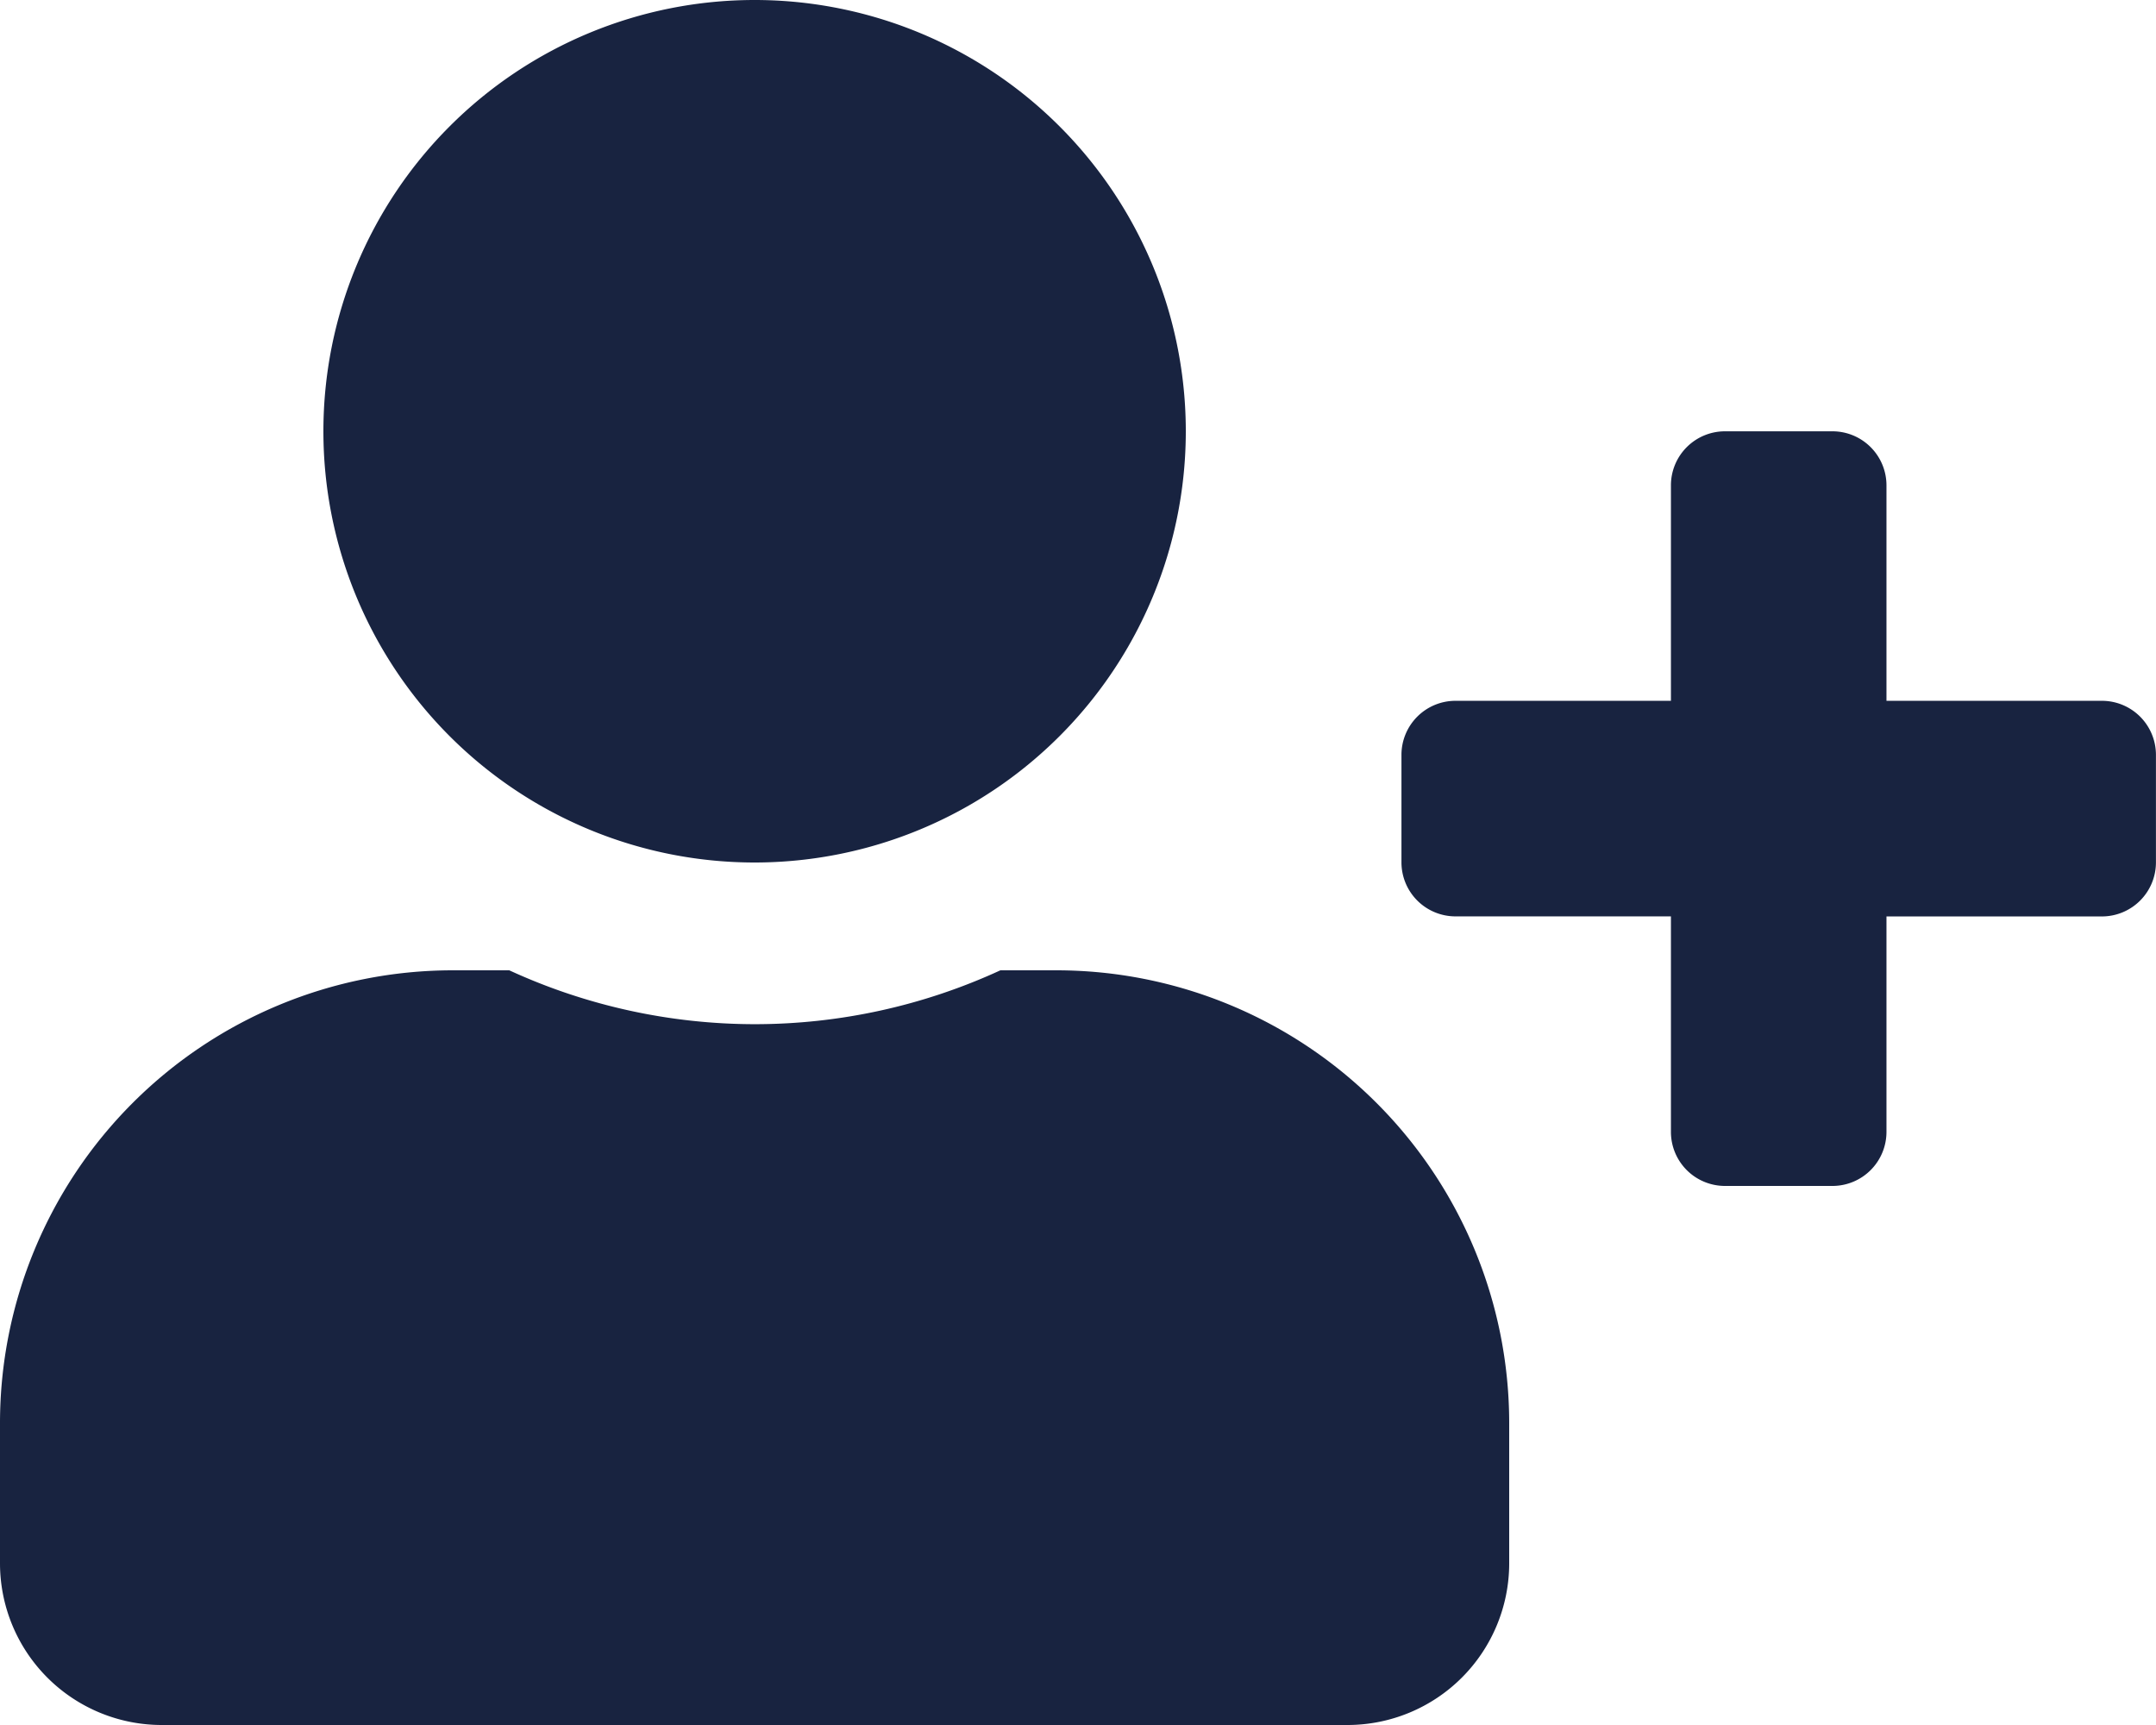<svg xmlns="http://www.w3.org/2000/svg" width="37.5" height="30" viewBox="0 0 37.5 30"><path d="M36.562-14.062h-3.75v-3.75a.94.94,0,0,0-.937-.937H30a.94.94,0,0,0-.937.937v3.75h-3.75a.94.94,0,0,0-.937.937v1.875a.94.94,0,0,0,.937.937h3.75v3.75A.94.94,0,0,0,30-5.625h1.875a.94.94,0,0,0,.937-.937v-3.75h3.75a.94.94,0,0,0,.937-.937v-1.875A.94.94,0,0,0,36.562-14.062ZM13.125-11.25a7.5,7.5,0,0,0,7.5-7.5,7.5,7.5,0,0,0-7.5-7.5,7.5,7.5,0,0,0-7.5,7.5A7.5,7.5,0,0,0,13.125-11.25Zm5.25,1.875H17.4a10.211,10.211,0,0,1-4.271.937,10.231,10.231,0,0,1-4.271-.937H7.875A7.877,7.877,0,0,0,0-1.5V.937A2.813,2.813,0,0,0,2.812,3.75H23.437A2.813,2.813,0,0,0,26.25.937V-1.5A7.877,7.877,0,0,0,18.375-9.375Z" transform="translate(0 26.25)" fill="#182340"/></svg>